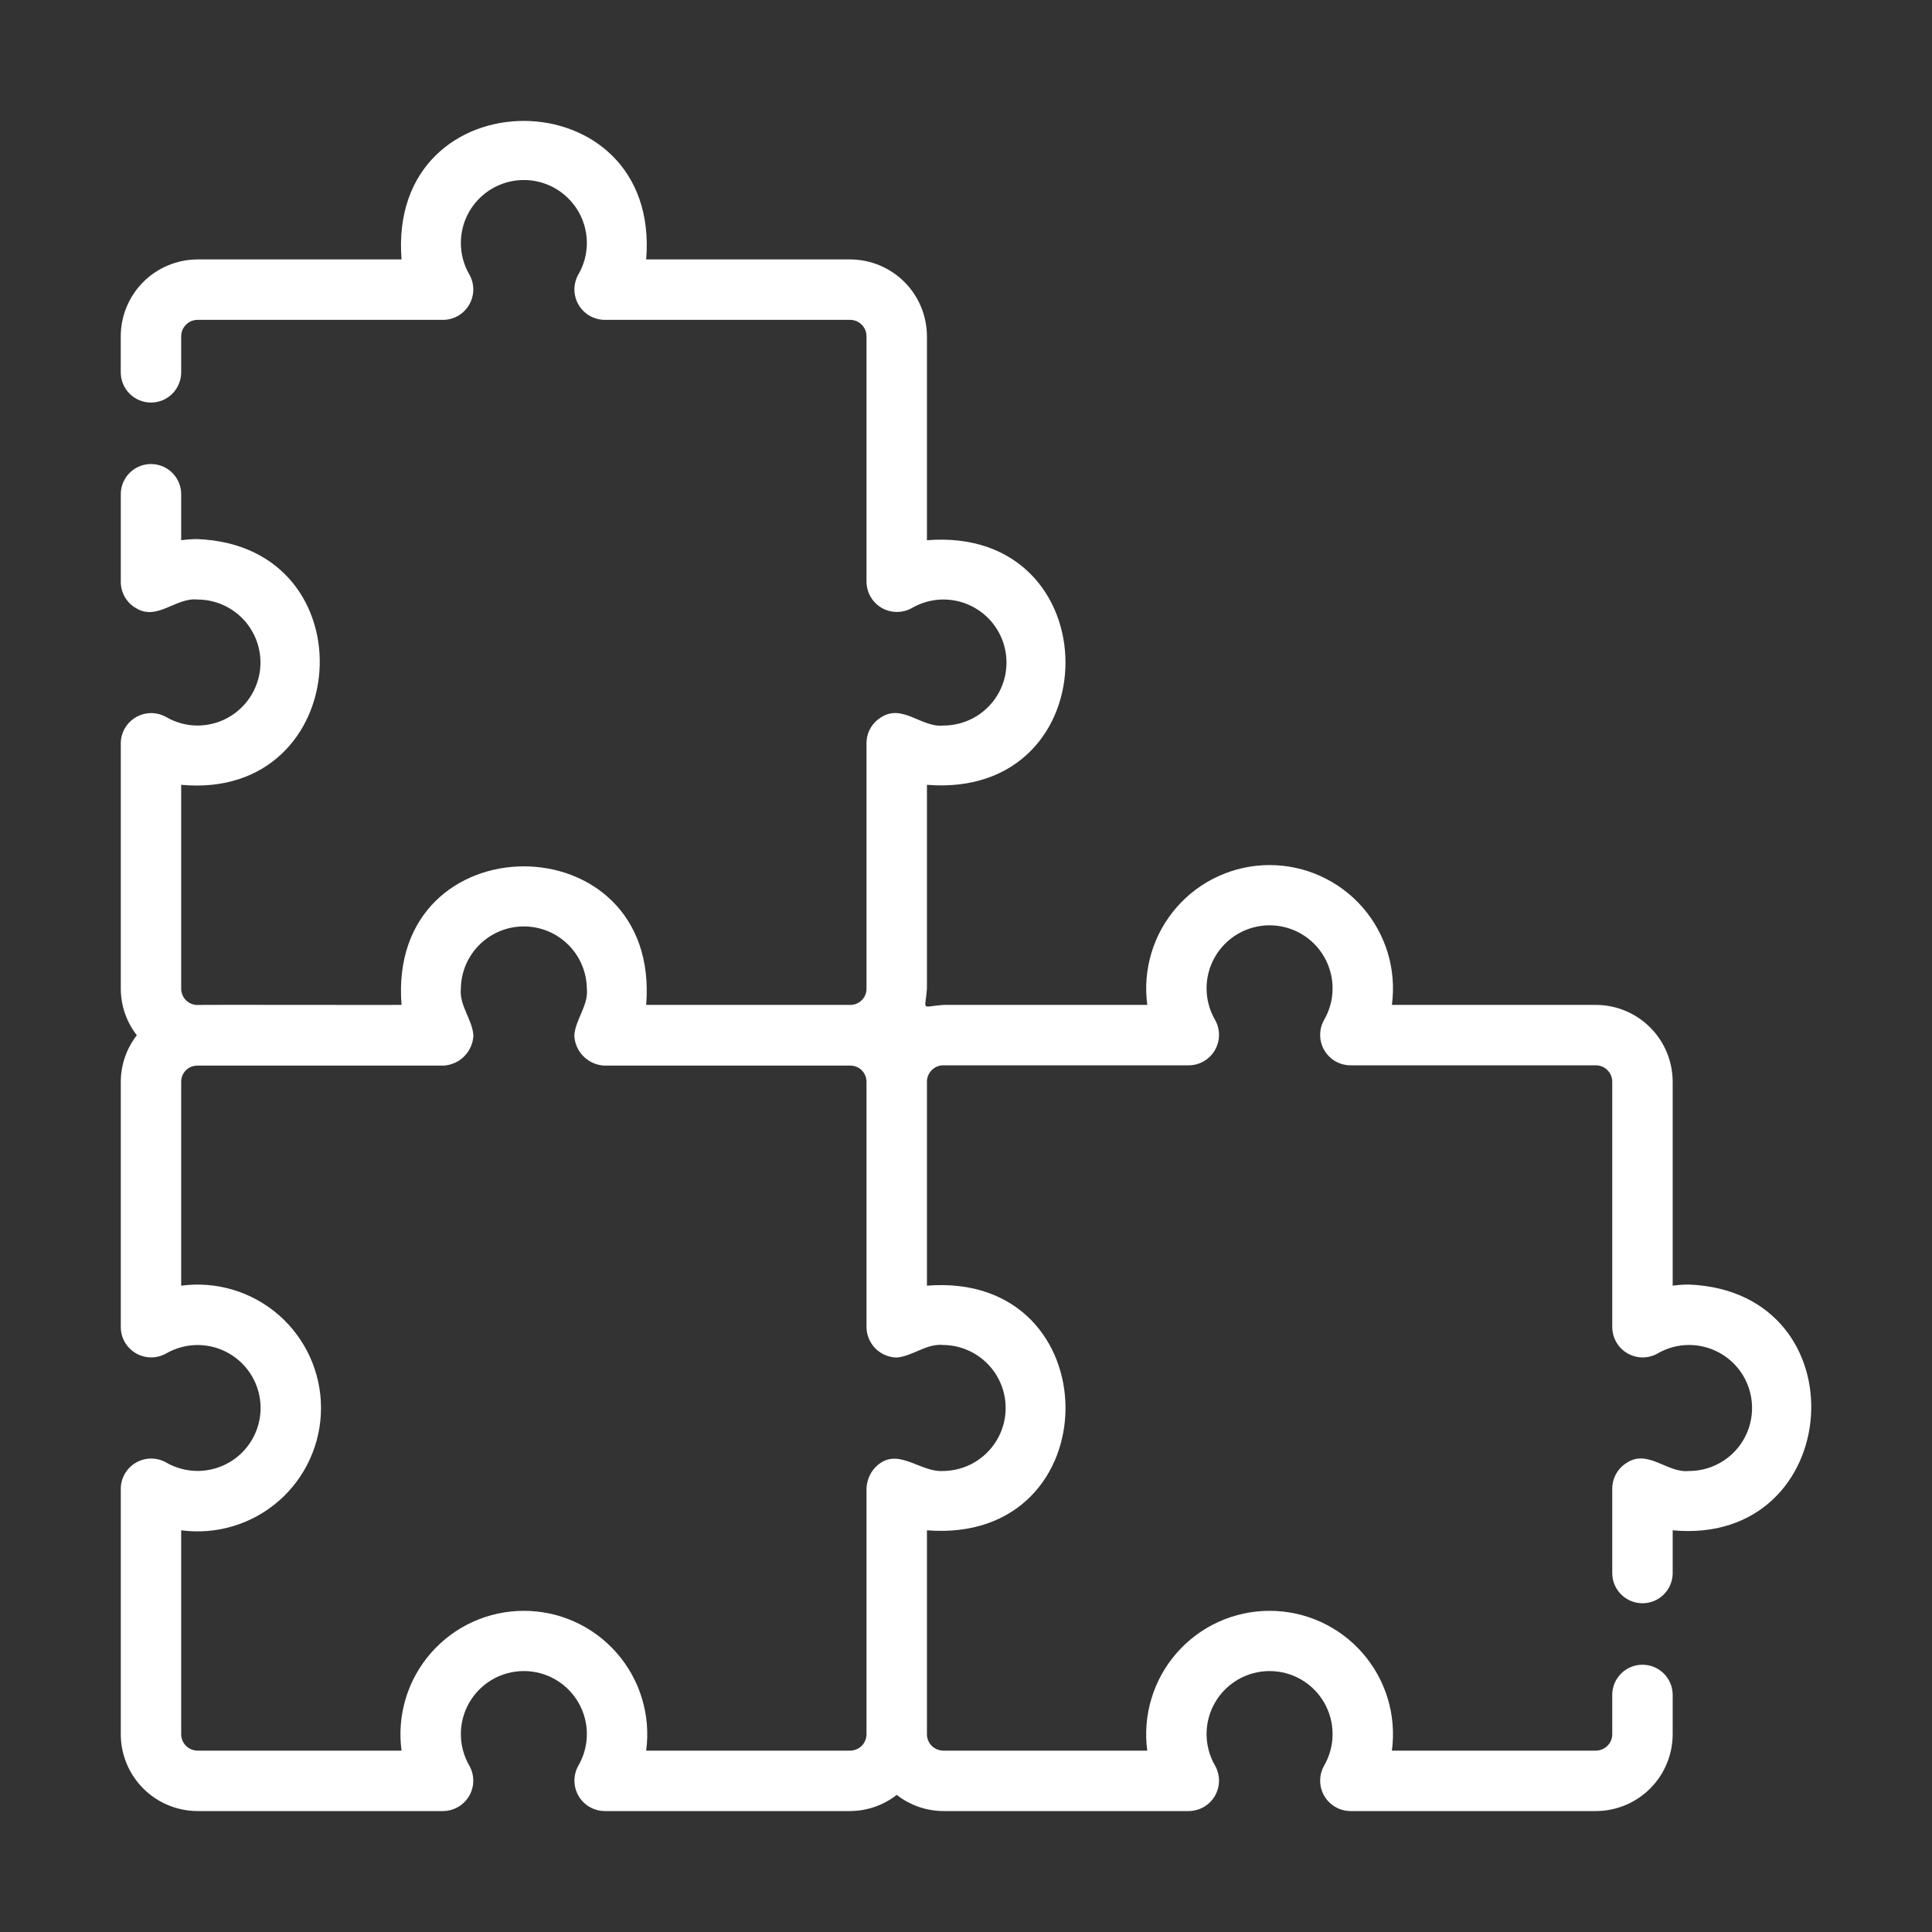 <svg xmlns="http://www.w3.org/2000/svg" width="50" height="50" viewBox="0 0 50 50" fill="none"><rect x="0" y="0" width="50" height="50" fill="#333333" stroke="none"/><path d="M43.713 33.244C43.571 33.244 43.429 33.254 43.289 33.273V27.995C43.288 27.468 43.078 26.962 42.706 26.59C42.333 26.217 41.828 26.007 41.3 26.007H36.022C36.083 25.555 36.046 25.096 35.915 24.66C35.783 24.225 35.56 23.822 35.261 23.479C34.961 23.136 34.591 22.862 34.177 22.674C33.762 22.485 33.312 22.388 32.857 22.388C32.401 22.388 31.951 22.485 31.537 22.674C31.122 22.862 30.753 23.136 30.453 23.479C30.153 23.822 29.93 24.225 29.799 24.66C29.668 25.096 29.631 25.555 29.692 26.007H24.413C23.817 26.051 23.945 26.18 23.989 25.59L23.989 20.311C28.767 20.697 28.773 13.598 23.989 13.981L23.989 8.703C23.988 8.176 23.779 7.67 23.406 7.297C23.033 6.925 22.528 6.715 22.001 6.714H16.723C17.113 1.95 10.013 1.919 10.392 6.714L5.114 6.714C4.587 6.715 4.081 6.925 3.708 7.297C3.336 7.67 3.126 8.175 3.125 8.703V9.65C3.129 9.855 3.213 10.05 3.359 10.194C3.506 10.338 3.702 10.418 3.907 10.418C4.112 10.418 4.309 10.338 4.455 10.194C4.601 10.05 4.685 9.855 4.689 9.65V8.703C4.689 8.59 4.734 8.482 4.814 8.403C4.893 8.323 5.001 8.278 5.114 8.278H11.47C11.607 8.277 11.741 8.239 11.859 8.171C11.977 8.102 12.075 8.003 12.143 7.885C12.211 7.767 12.248 7.633 12.249 7.496C12.25 7.36 12.215 7.225 12.148 7.106C12.003 6.858 11.927 6.577 11.927 6.29C11.927 5.857 12.098 5.443 12.404 5.137C12.71 4.831 13.125 4.659 13.557 4.659C13.99 4.659 14.405 4.831 14.71 5.137C15.016 5.443 15.188 5.857 15.188 6.29C15.188 6.577 15.111 6.858 14.966 7.106C14.9 7.225 14.865 7.36 14.866 7.496C14.867 7.633 14.903 7.767 14.972 7.885C15.04 8.003 15.138 8.101 15.256 8.17C15.374 8.239 15.508 8.276 15.644 8.278H22.001C22.113 8.278 22.221 8.323 22.301 8.403C22.38 8.482 22.425 8.59 22.425 8.703V15.059C22.427 15.196 22.464 15.33 22.533 15.448C22.602 15.566 22.7 15.663 22.818 15.732C22.936 15.8 23.07 15.836 23.207 15.837C23.343 15.838 23.478 15.804 23.597 15.737C23.814 15.611 24.056 15.536 24.306 15.519C24.556 15.502 24.807 15.543 25.038 15.638C25.27 15.734 25.477 15.881 25.642 16.07C25.807 16.258 25.927 16.481 25.992 16.723C26.057 16.965 26.065 17.219 26.017 17.465C25.968 17.71 25.863 17.942 25.71 18.14C25.557 18.339 25.361 18.5 25.136 18.61C24.911 18.72 24.664 18.777 24.413 18.777C23.854 18.835 23.36 18.216 22.816 18.556C22.697 18.625 22.598 18.724 22.53 18.842C22.461 18.961 22.425 19.096 22.425 19.233V25.59C22.425 25.645 22.414 25.7 22.393 25.751C22.371 25.802 22.34 25.848 22.3 25.887C22.261 25.926 22.214 25.957 22.163 25.977C22.111 25.998 22.056 26.008 22.001 26.007H16.723C17.107 21.228 10.009 21.224 10.392 26.007C10.384 26.012 5.1 26 5.09 26.009C4.982 26.004 4.881 25.957 4.806 25.879C4.732 25.801 4.69 25.698 4.689 25.59V20.311C9.178 20.729 9.602 14.13 5.114 13.952C4.972 13.952 4.83 13.961 4.689 13.981V12.778C4.686 12.573 4.602 12.377 4.455 12.233C4.309 12.09 4.112 12.009 3.907 12.009C3.702 12.009 3.505 12.09 3.359 12.233C3.213 12.377 3.129 12.573 3.126 12.778V15.059C3.126 15.197 3.162 15.331 3.23 15.45C3.299 15.569 3.397 15.668 3.516 15.736C4.064 16.08 4.552 15.454 5.114 15.516C5.545 15.517 5.959 15.689 6.264 15.994C6.569 16.3 6.741 16.714 6.741 17.146C6.741 17.578 6.569 17.992 6.264 18.298C5.959 18.604 5.545 18.776 5.114 18.777C4.827 18.777 4.545 18.7 4.297 18.555C4.178 18.489 4.044 18.454 3.907 18.455C3.771 18.456 3.637 18.493 3.519 18.561C3.401 18.629 3.302 18.727 3.233 18.845C3.164 18.963 3.127 19.096 3.126 19.233V25.59C3.127 26.026 3.273 26.448 3.541 26.792C3.273 27.136 3.127 27.559 3.126 27.995V34.352C3.127 34.488 3.164 34.622 3.233 34.74C3.302 34.857 3.401 34.955 3.519 35.024C3.637 35.092 3.771 35.128 3.907 35.129C4.044 35.13 4.178 35.096 4.297 35.029C4.545 34.886 4.826 34.81 5.112 34.809C5.399 34.809 5.68 34.884 5.928 35.027C6.176 35.17 6.382 35.375 6.525 35.623C6.669 35.871 6.744 36.152 6.744 36.438C6.744 36.725 6.669 37.006 6.525 37.254C6.382 37.502 6.176 37.707 5.928 37.85C5.68 37.993 5.399 38.068 5.112 38.068C4.826 38.067 4.545 37.991 4.297 37.848C4.178 37.781 4.044 37.746 3.907 37.747C3.771 37.748 3.637 37.785 3.519 37.853C3.401 37.921 3.302 38.019 3.233 38.137C3.164 38.255 3.127 38.389 3.126 38.525V44.882C3.126 45.409 3.336 45.914 3.709 46.287C4.081 46.66 4.587 46.869 5.114 46.87H11.47C11.607 46.868 11.741 46.831 11.859 46.762C11.976 46.693 12.074 46.595 12.143 46.477C12.211 46.358 12.248 46.224 12.248 46.088C12.249 45.951 12.215 45.817 12.148 45.698C12.004 45.45 11.928 45.169 11.927 44.882C11.926 44.595 12.001 44.313 12.144 44.065C12.287 43.816 12.493 43.61 12.741 43.466C12.989 43.322 13.271 43.247 13.557 43.247C13.844 43.247 14.126 43.322 14.374 43.466C14.622 43.61 14.828 43.816 14.971 44.065C15.114 44.313 15.189 44.595 15.188 44.882C15.187 45.169 15.111 45.45 14.966 45.698C14.9 45.817 14.865 45.951 14.866 46.088C14.867 46.224 14.904 46.358 14.972 46.477C15.04 46.595 15.138 46.693 15.256 46.762C15.374 46.831 15.508 46.868 15.644 46.87L22.001 46.87C22.438 46.868 22.863 46.721 23.207 46.451C23.551 46.721 23.976 46.868 24.413 46.87H30.77C30.907 46.868 31.04 46.831 31.158 46.762C31.276 46.693 31.374 46.595 31.442 46.477C31.51 46.358 31.547 46.224 31.548 46.088C31.549 45.951 31.514 45.817 31.448 45.698C31.303 45.45 31.227 45.169 31.226 44.882C31.225 44.595 31.3 44.313 31.443 44.065C31.586 43.816 31.792 43.61 32.04 43.466C32.288 43.322 32.57 43.247 32.857 43.247C33.144 43.247 33.425 43.322 33.673 43.466C33.922 43.61 34.127 43.816 34.27 44.065C34.413 44.313 34.488 44.595 34.487 44.882C34.487 45.169 34.41 45.45 34.266 45.698C34.199 45.817 34.165 45.952 34.166 46.088C34.167 46.224 34.203 46.358 34.271 46.477C34.34 46.595 34.438 46.693 34.556 46.762C34.673 46.831 34.807 46.868 34.944 46.87L41.3 46.87C41.828 46.869 42.333 46.66 42.706 46.287C43.078 45.914 43.288 45.409 43.289 44.882V43.851C43.285 43.646 43.201 43.451 43.055 43.307C42.909 43.163 42.712 43.083 42.507 43.083C42.302 43.083 42.105 43.163 41.959 43.307C41.812 43.451 41.728 43.646 41.725 43.851V44.882C41.725 44.995 41.68 45.102 41.6 45.182C41.521 45.261 41.413 45.306 41.3 45.306H36.022C36.083 44.855 36.046 44.396 35.915 43.96C35.784 43.524 35.56 43.121 35.261 42.779C34.961 42.436 34.591 42.161 34.177 41.973C33.762 41.785 33.312 41.688 32.857 41.688C32.401 41.688 31.951 41.785 31.537 41.973C31.122 42.161 30.753 42.436 30.453 42.779C30.153 43.121 29.93 43.524 29.799 43.96C29.667 44.396 29.631 44.855 29.691 45.306H24.413C24.301 45.306 24.193 45.261 24.113 45.182C24.034 45.102 23.989 44.995 23.989 44.882V39.604C28.771 39.984 28.77 32.892 23.989 33.273L23.989 27.995C23.989 27.882 24.034 27.774 24.113 27.695C24.193 27.615 24.301 27.57 24.413 27.57H30.77C30.907 27.569 31.04 27.532 31.158 27.463C31.276 27.394 31.374 27.295 31.442 27.177C31.51 27.059 31.547 26.925 31.548 26.788C31.549 26.652 31.514 26.517 31.448 26.398C31.303 26.151 31.227 25.869 31.226 25.582C31.225 25.296 31.3 25.014 31.443 24.765C31.586 24.517 31.792 24.31 32.04 24.166C32.288 24.023 32.57 23.947 32.857 23.947C33.144 23.947 33.425 24.023 33.673 24.166C33.922 24.31 34.127 24.517 34.27 24.765C34.413 25.014 34.488 25.296 34.487 25.582C34.487 25.869 34.41 26.151 34.266 26.398C34.199 26.517 34.165 26.652 34.166 26.788C34.166 26.925 34.203 27.059 34.271 27.177C34.34 27.295 34.438 27.394 34.555 27.463C34.673 27.532 34.807 27.569 34.944 27.57L41.3 27.57C41.413 27.57 41.521 27.615 41.6 27.695C41.68 27.774 41.725 27.882 41.725 27.995V34.352C41.727 34.488 41.764 34.622 41.833 34.74C41.901 34.858 42 34.956 42.118 35.024C42.236 35.092 42.37 35.129 42.507 35.13C42.643 35.13 42.778 35.096 42.897 35.029C43.144 34.884 43.426 34.808 43.713 34.808C44.145 34.808 44.56 34.98 44.866 35.285C45.172 35.591 45.343 36.006 45.343 36.438C45.343 36.871 45.172 37.286 44.866 37.592C44.56 37.897 44.145 38.069 43.713 38.069C43.157 38.131 42.658 37.506 42.115 37.848C41.997 37.917 41.898 38.016 41.83 38.135C41.761 38.253 41.725 38.388 41.725 38.525V40.724C41.728 40.929 41.812 41.124 41.959 41.268C42.105 41.412 42.302 41.492 42.507 41.492C42.712 41.492 42.909 41.412 43.055 41.268C43.201 41.124 43.285 40.929 43.289 40.724V39.604C47.757 40.023 48.221 33.432 43.713 33.244ZM24.413 34.808C24.843 34.813 25.253 34.987 25.555 35.292C25.856 35.597 26.026 36.009 26.026 36.438C26.026 36.868 25.856 37.28 25.554 37.585C25.253 37.89 24.842 38.064 24.413 38.069C23.79 38.112 23.218 37.405 22.654 37.973C22.513 38.123 22.432 38.32 22.425 38.525V44.882C22.425 44.995 22.38 45.102 22.301 45.182C22.221 45.261 22.113 45.306 22.001 45.306H16.723C16.783 44.855 16.747 44.396 16.615 43.96C16.484 43.524 16.261 43.121 15.961 42.779C15.661 42.436 15.292 42.161 14.877 41.973C14.463 41.785 14.013 41.688 13.557 41.688C13.102 41.688 12.652 41.785 12.237 41.973C11.823 42.161 11.453 42.436 11.153 42.779C10.854 43.121 10.63 43.524 10.499 43.96C10.368 44.396 10.331 44.855 10.392 45.306H5.114C5.001 45.306 4.893 45.261 4.814 45.182C4.734 45.102 4.689 44.995 4.689 44.882V39.604C5.14 39.664 5.599 39.628 6.035 39.496C6.471 39.365 6.874 39.142 7.217 38.842C7.559 38.543 7.834 38.173 8.022 37.758C8.21 37.344 8.308 36.894 8.308 36.438C8.308 35.983 8.21 35.533 8.022 35.119C7.834 34.704 7.559 34.334 7.217 34.035C6.874 33.735 6.471 33.512 6.035 33.381C5.599 33.249 5.14 33.213 4.689 33.273V27.995C4.689 27.939 4.7 27.884 4.721 27.833C4.743 27.782 4.774 27.736 4.814 27.697C4.853 27.658 4.9 27.628 4.952 27.607C5.003 27.587 5.058 27.577 5.114 27.578H11.47C11.675 27.569 11.87 27.483 12.014 27.338C12.159 27.193 12.244 26.998 12.252 26.793C12.218 26.372 11.882 26.021 11.927 25.582C11.933 25.154 12.108 24.745 12.413 24.445C12.718 24.144 13.129 23.976 13.557 23.976C13.986 23.976 14.397 24.144 14.702 24.445C15.007 24.745 15.181 25.154 15.188 25.582C15.233 26.022 14.896 26.371 14.863 26.793C14.87 26.998 14.955 27.193 15.1 27.338C15.245 27.483 15.439 27.569 15.644 27.578L22.001 27.578C22.056 27.577 22.111 27.587 22.163 27.607C22.214 27.628 22.261 27.658 22.3 27.697C22.34 27.736 22.371 27.782 22.393 27.834C22.414 27.885 22.425 27.939 22.425 27.995V34.352C22.428 34.558 22.512 34.755 22.659 34.901C22.805 35.047 23.003 35.13 23.209 35.133C23.628 35.095 23.977 34.764 24.413 34.808Z" fill="white"></path></svg>